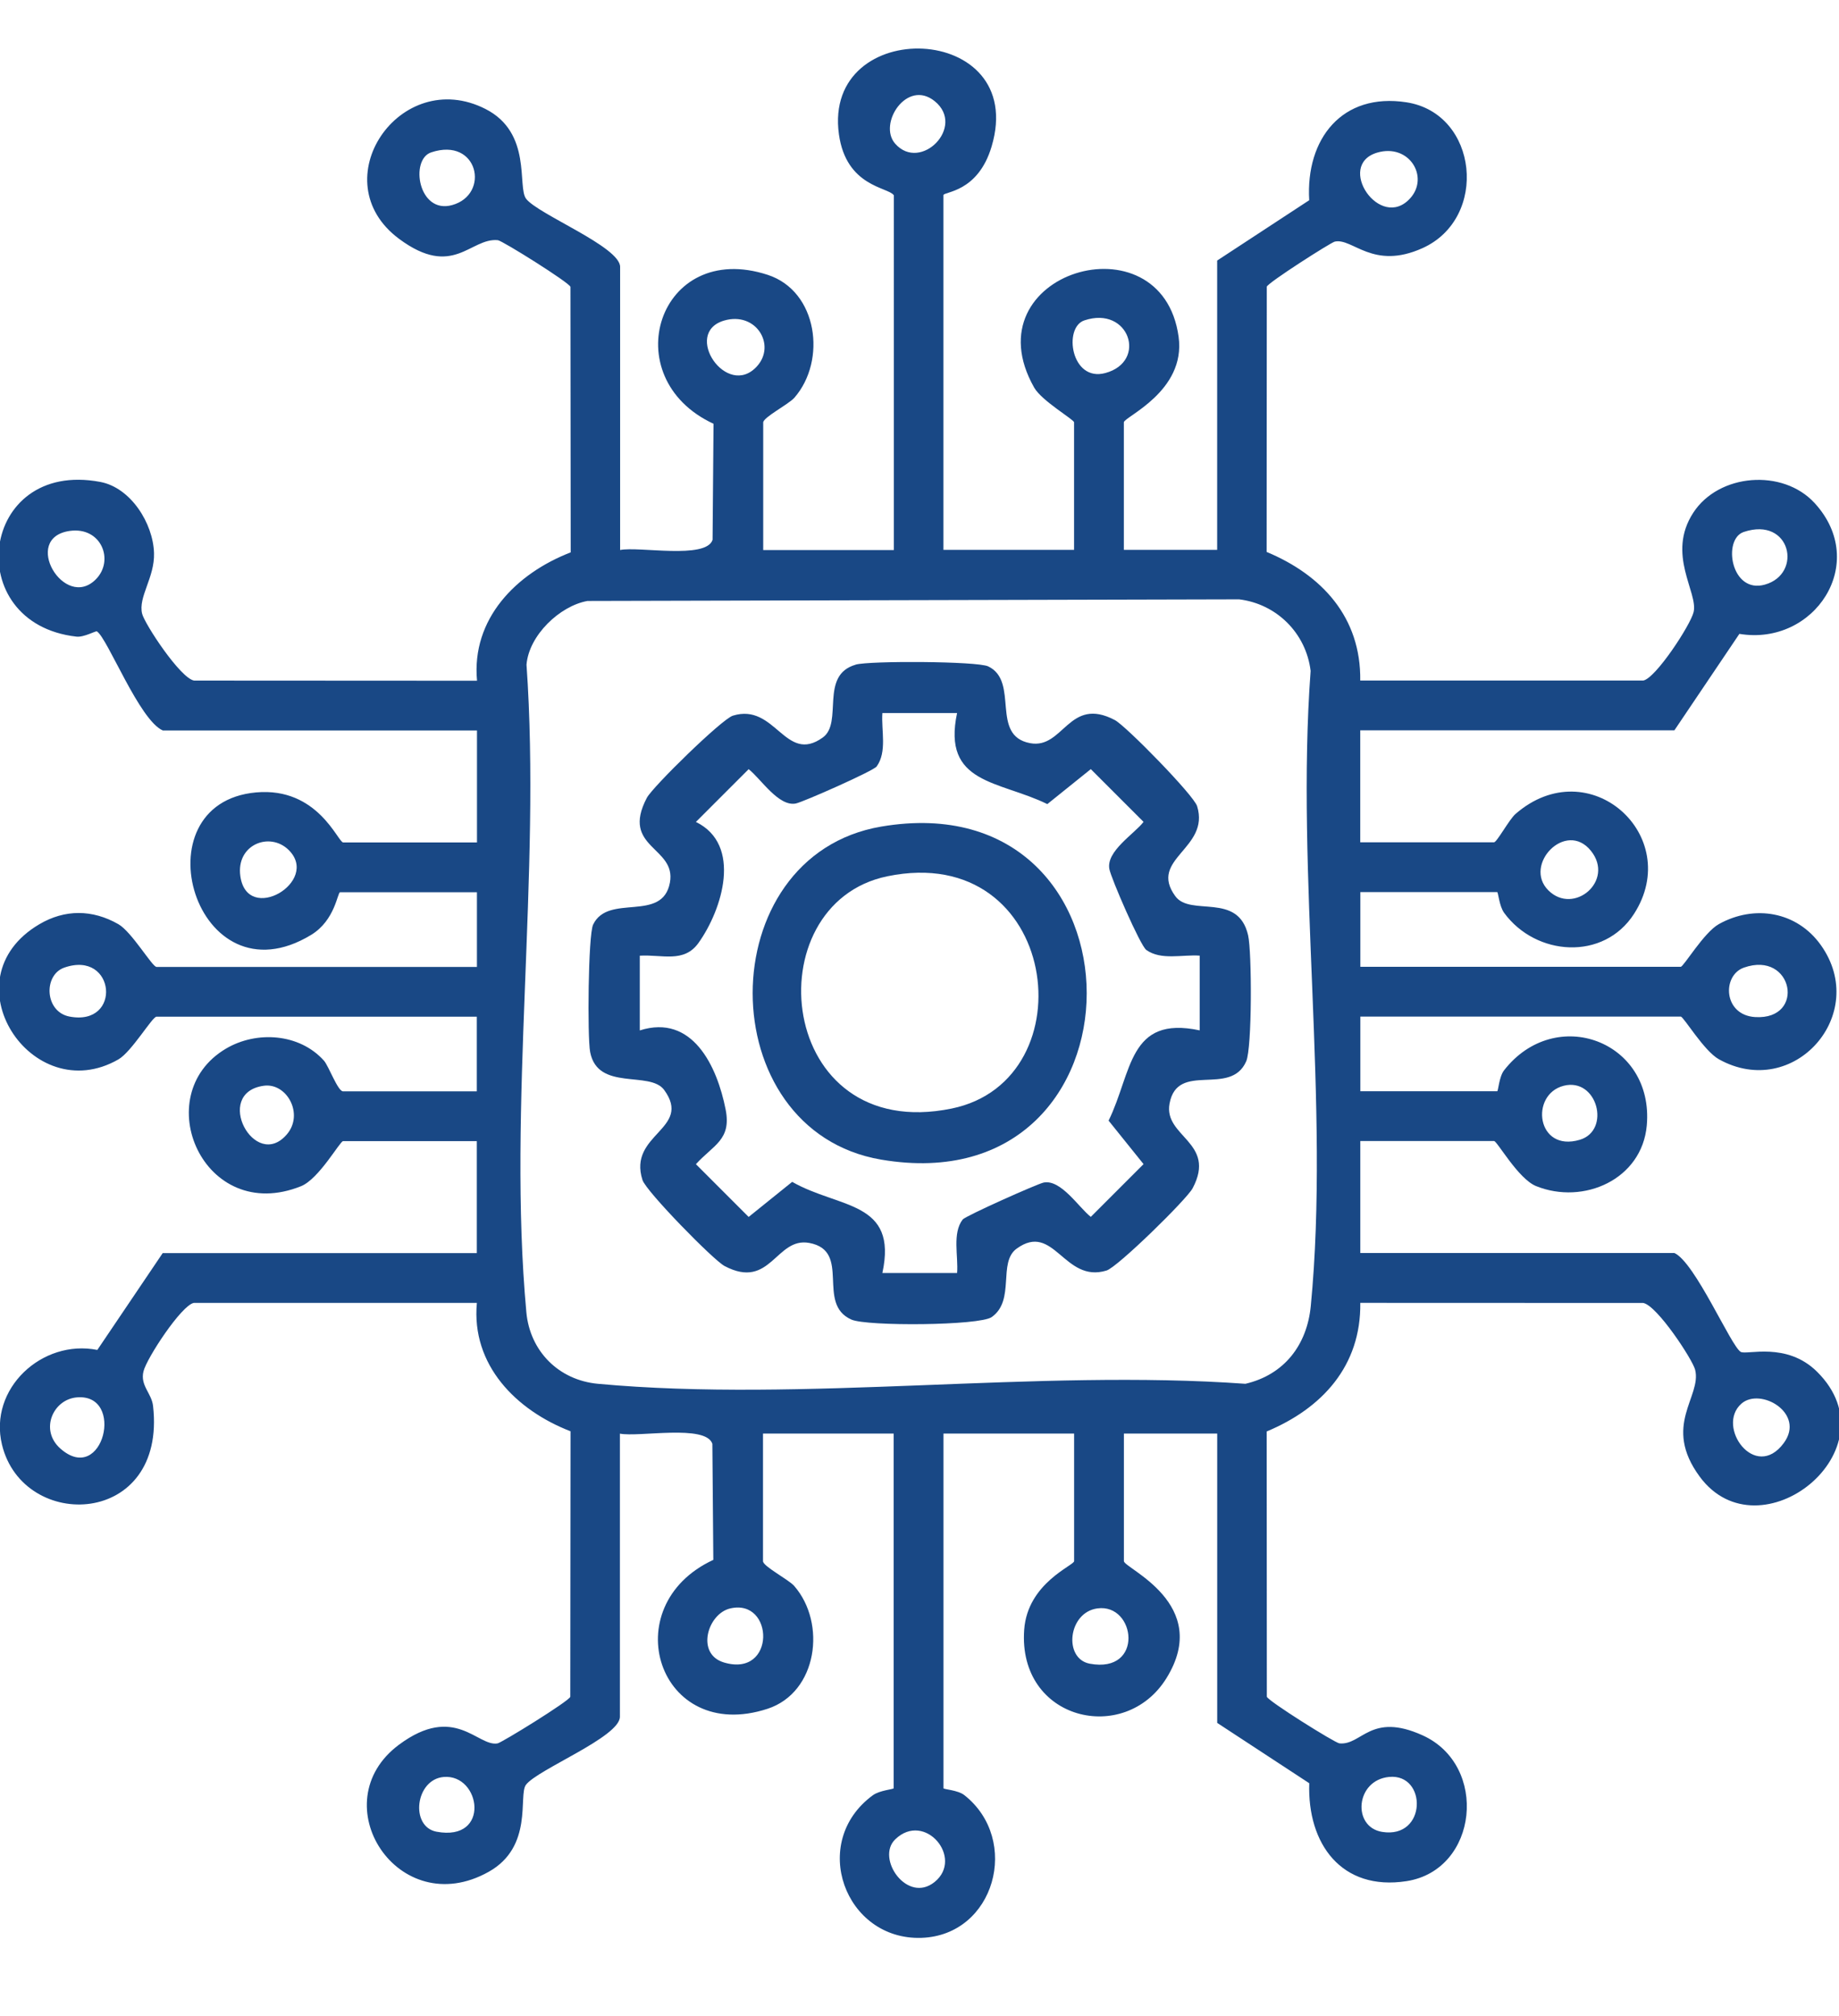 <?xml version="1.0" encoding="UTF-8"?>
<svg xmlns="http://www.w3.org/2000/svg" version="1.1" viewBox="0 0 365 400">
  <!-- Generator: Adobe Illustrator 29.8.1, SVG Export Plug-In . SVG Version: 2.1.1 Build 2)  -->
  <defs>
    <style>
      .st0 {
        isolation: isolate;
      }

      .st1 {
        fill: #194885;
        mix-blend-mode: multiply;
      }
    </style>
  </defs>
  <g class="st0">
    <g id="Capa_1">
      <path class="st1" d="M177.38,38.72c-1.1-1.59-9.42-1.65-10.87-12.06-3.3-23.75,37.69-22.39,30.3,2.42-2.74,9.2-9.56,8.92-9.56,9.65v70.38h25.93v-25.31c0-.53-6.43-4.26-7.92-6.89-12.95-22.85,25.37-34.23,28.67-10.06,1.48,10.83-10.87,15.89-10.87,16.95v25.31h18.52v-57.41l18.27-11.97c-.72-12.2,6.54-21.41,19.31-19.43,14.25,2.21,16.36,23,3.17,28.94-9.86,4.44-13.85-2.07-17.4-1.3-.79.17-13.31,8.17-13.5,8.95l-.03,52.63c11,4.59,18.74,12.99,18.58,25.52h56.18c2.45-.45,9.34-10.96,9.98-13.57.96-3.9-5.44-11.45-.07-19.72,5.07-7.81,17.76-8.81,24.08-1.94,10.97,11.93-.04,28.45-14.92,25.97l-12.9,19.14h-62.35v22.22h26.55c.56,0,3.02-4.54,4.26-5.62,14.62-12.71,33.47,4.34,23.53,19.82-6.02,9.37-19.48,8.41-25.78-.2-.99-1.36-1.17-4.12-1.38-4.12h-27.16v14.82h63.59c.57,0,4.6-6.82,7.57-8.47,7.07-3.93,15.48-2.49,20.22,4.14,9.81,13.72-5.36,30.95-20.22,22.68-2.97-1.65-7.01-8.47-7.57-8.47h-63.59v14.82h27.16c.22,0,.36-2.86,1.36-4.15,10.22-13.12,29.82-5.79,28.33,10.94-.96,10.7-12.54,15.83-21.97,12.03-3.56-1.44-7.73-8.94-8.34-8.94h-26.55v22.22h62.35c4.12,1.89,11.23,18.51,13.16,19.62,1.18.67,9.09-2.07,15.15,3.94,15.61,15.48-11.43,36.89-23.29,20.82-7.51-10.19.43-15.84-.91-21.21-.51-2.03-7.57-12.79-10.31-13.26l-56.15-.02c.16,12.52-7.57,20.93-18.58,25.52l.03,52.63c.2.83,13.51,9.17,14.41,9.26,4.44.44,6.17-6.26,16.49-1.6,13.19,5.95,11.07,26.73-3.17,28.94-12.88,2-19.72-7.37-19.31-19.43l-18.27-11.97v-57.41h-18.52v25.31c0,1.41,17.62,8.46,8.43,23.25-8.3,13.36-29.51,8.32-28.22-9.64.67-9.29,9.91-12.74,9.91-13.61v-25.31h-25.93v70.38c0,.22,2.86.35,4.14,1.36,11.26,8.87,6.07,27.83-8.51,28.32-15.18.51-22.38-18.98-9.64-28.3,1.36-.99,4.12-1.17,4.12-1.38v-70.38h-25.93v25.31c0,1.04,5.05,3.62,6.19,4.92,6.44,7.38,4.64,21.13-5.29,24.38-21.67,7.08-30.51-20.4-10.76-29.55l-.19-23.03c-1.29-3.93-14.58-1.27-18.35-2.02v56.18c0,4.03-16.41,10.46-18.66,13.52-1.53,2.08,1.54,12.24-7.37,17.24-18.01,10.11-33.29-13.72-17.81-25.22,11.06-8.21,15.6.45,19.55-.25.84-.15,14.24-8.42,14.44-9.25l.05-52.69c-10.78-4.16-19.73-13.14-18.59-25.47h-56.19c-2.45.47-9.35,10.98-9.98,13.58-.69,2.84,1.61,4.31,1.9,6.86,2.74,24.05-25.75,25.08-29.98,7.71-2.71-11.13,7.96-21,18.92-18.82l12.97-19.21h62.35v-22.22h-26.55c-.61,0-4.78,7.51-8.34,8.94-19.34,7.77-30.48-18.03-14.93-27.28,6.08-3.61,14.62-3.06,19.48,2.37.93,1.04,2.75,6.09,3.79,6.09h26.55v-14.82H31.07c-.85,0-4.93,6.96-7.57,8.48-17.23,9.89-34.13-15.93-15.71-26.81,5.06-2.99,10.54-2.98,15.71-.02,2.65,1.52,6.72,8.48,7.57,8.48h63.59v-14.82h-27.16c-.52,0-.96,5.55-5.74,8.46-22.98,13.95-34.65-26.13-10.93-28.27,12.26-1.1,16.24,9.93,17.29,9.93h26.55v-22.22h-62.35c-4.66-2.01-10.97-18.31-13.08-19.66-.23-.15-2.57,1.2-4.05,1.04-23.15-2.61-19.29-35.25,4.72-30.7,6.03,1.14,10.48,8.18,10.66,14.12.15,4.85-3.19,8.72-2.36,12.04.51,2.03,7.57,12.79,10.31,13.26l56.16.03c-1.14-12.33,7.81-21.31,18.59-25.47l-.05-52.69c-.2-.83-13.52-9.17-14.41-9.26-5.46-.53-8.85,7.7-19.58-.25-15.5-11.48.16-34.43,17.14-25.78,9.3,4.74,6.25,15.45,8.05,17.81,2.37,3.1,18.66,9.52,18.66,13.52v56.18c3.76-.76,17.06,1.91,18.35-2.02l.19-23.03c-19.75-9.15-10.92-36.63,10.76-29.55,9.93,3.24,11.73,17,5.29,24.38-1.14,1.31-6.19,3.88-6.19,4.92v25.31h25.93V38.72ZM177.68,28.52c5.05,5.71,14.06-3.4,7.84-8.44-5.53-4.48-11.32,4.51-7.84,8.44ZM85.57,30.24c-4.25,1.42-2.55,12.34,4.19,10.45,7.59-2.13,5.15-13.58-4.19-10.45ZM273.33,30.29c-8.31,2.47.58,15.64,6.55,9.07,3.85-4.23-.18-10.95-6.55-9.07ZM143.69,63.62c-8.31,2.47.58,15.64,6.55,9.07,3.85-4.23-.18-10.95-6.55-9.07ZM215.21,63.58c-4.21,1.41-2.63,12.29,4.18,10.44,8.42-2.28,4.72-13.43-4.18-10.44ZM19.03,114.95c3.71-3.75,1.08-10.47-5.17-9.6-9.72,1.36-1.08,15.92,5.17,9.6ZM346.09,105.56c-4.25,1.42-2.55,12.34,4.19,10.45,7.59-2.13,5.15-13.58-4.19-10.45ZM116.55,119.26c-5.45.99-11.58,6.81-12.05,12.64,2.92,41.34-3.79,87.77-.03,128.49.71,7.73,6.42,13.48,14.2,14.2,40.74,3.76,87.17-2.97,128.52,0,7.75-1.81,12.23-7.75,12.97-15.43,3.85-39.73-3.03-85.63-.03-126.03-.91-7.53-6.8-13.31-14.2-14.2l-129.38.32ZM57.3,168.67c-3.75-3.71-10.47-1.08-9.6,5.17,1.36,9.72,15.92,1.08,9.6-5.17ZM307.33,176.69c5.02,4.97,13.19-1.89,8.45-7.84-4.97-6.23-13.57,2.77-8.45,7.84ZM12.75,192.01c-4.17,1.46-3.91,8.77,1.05,9.71,10.5,1.99,9.13-13.28-1.05-9.71ZM346.12,192.01c-4.36,1.54-4.12,9.43,2.25,9.81,10.12.6,7.53-13.27-2.25-9.81ZM52.35,215.45c-10.17,1.42-1.77,17.09,4.59,9.64,3.44-4.03-.02-10.28-4.59-9.64ZM310.37,215.45c-6.79,1.72-5.41,13.28,3.19,10.72,6.21-1.86,3.48-12.4-3.19-10.72ZM15.21,277.29c-4.72.43-7.38,6.51-3.21,10.17,8.48,7.46,12.93-11.06,3.21-10.17ZM345.62,278.54c-5.12,4.54,2.74,15.49,8.41,7.82,4.39-5.94-4.65-11.15-8.41-7.82ZM144.92,319.17c-4.49,1.05-6.87,9.04-1.23,10.72,10.34,3.08,10.01-12.77,1.23-10.72ZM217.81,319.16c-5.85.79-6.78,9.99-1.52,10.97,10.85,2.02,9.14-12.01,1.52-10.97ZM88.06,352.61c-5.64.48-6.72,9.87-1.42,10.86,10.82,2.02,8.78-11.49,1.42-10.86ZM275.72,352.6c-6.71.63-7.39,9.96-1.38,10.91,8.89,1.41,8.93-11.62,1.38-10.91ZM177.68,364.99c-3.89,3.76,2.38,12.86,7.83,8.45,5.84-4.74-1.96-14.12-7.83-8.45Z"/>
      <path class="st1" d="M169.84,131.88c2.72-.78,24.1-.69,26.29.35,6.27,2.99.31,13.75,8.33,15.24,6.65,1.24,7.65-9.43,16.82-4.58,2.22,1.18,15.65,14.9,16.32,17.08,2.61,8.46-9.75,10.42-4.33,17.86,3.01,4.14,12.47-.9,14.45,7.76.76,3.32.8,22.35-.38,25.02-3.14,7.12-13.63-.11-15.21,8.36-1.24,6.65,9.43,7.65,4.58,16.82-1.18,2.22-14.9,15.65-17.08,16.32-8.46,2.61-10.42-9.75-17.86-4.33-3.77,2.74-.2,10.23-4.94,13.57-2.42,1.71-24.76,1.86-27.84.5-7.12-3.14.11-13.63-8.36-15.21-6.65-1.24-7.65,9.43-16.82,4.58-2.25-1.19-15.56-14.82-16.29-17.06-2.96-9.19,9.98-10.08,4.3-17.88-2.84-3.89-13.18.32-14.69-7.52-.57-2.95-.4-23.2.59-25.29,2.99-6.27,13.75-.31,15.24-8.33,1.33-7.13-9.84-6.82-4.58-16.82,1.16-2.2,14.91-15.65,17.08-16.31,8.47-2.61,10.37,9.73,17.85,4.33,4.1-2.96-.75-12.36,6.53-14.45ZM189.96,141.49h-14.83c-.24,3.47.97,7.66-1.13,10.6-.63.89-14.62,7.07-16.05,7.35-3.43.68-6.97-4.95-9.36-6.81l-10.47,10.47c9.25,4.52,5.24,17.39.52,24-2.89,4.06-7.25,2.27-11.66,2.54v14.83c10.44-3.33,15.36,7.08,17.05,15.74,1.16,5.97-2.44,6.99-5.91,10.8l10.47,10.47,8.64-6.96c9.31,5.33,21.01,3.72,17.9,18.09h14.83c.27-3.32-.99-7.9,1.11-10.62.54-.7,14.85-7.09,16.07-7.33,3.43-.68,6.98,4.95,9.36,6.81l10.47-10.47-6.94-8.63c4.7-9.57,3.9-20.93,18.08-17.91v-14.83c-3.46-.24-7.67.97-10.6-1.13-1.19-.86-7.01-14.25-7.33-16.07-.63-3.54,4.88-6.89,6.79-9.34l-10.47-10.47-8.63,6.94c-9.57-4.7-20.93-3.9-17.91-18.08Z"/>
      <path class="st1" d="M174.91,164.02c54.32-9.22,54.42,75.32,0,66.09-34.03-5.77-34.03-60.31,0-66.09ZM176.13,173.88c-26.6,5.47-22.1,53.24,12.76,46.09,27.39-5.62,21.36-53.11-12.76-46.09Z"/>
    </g>
  </g>
</svg>